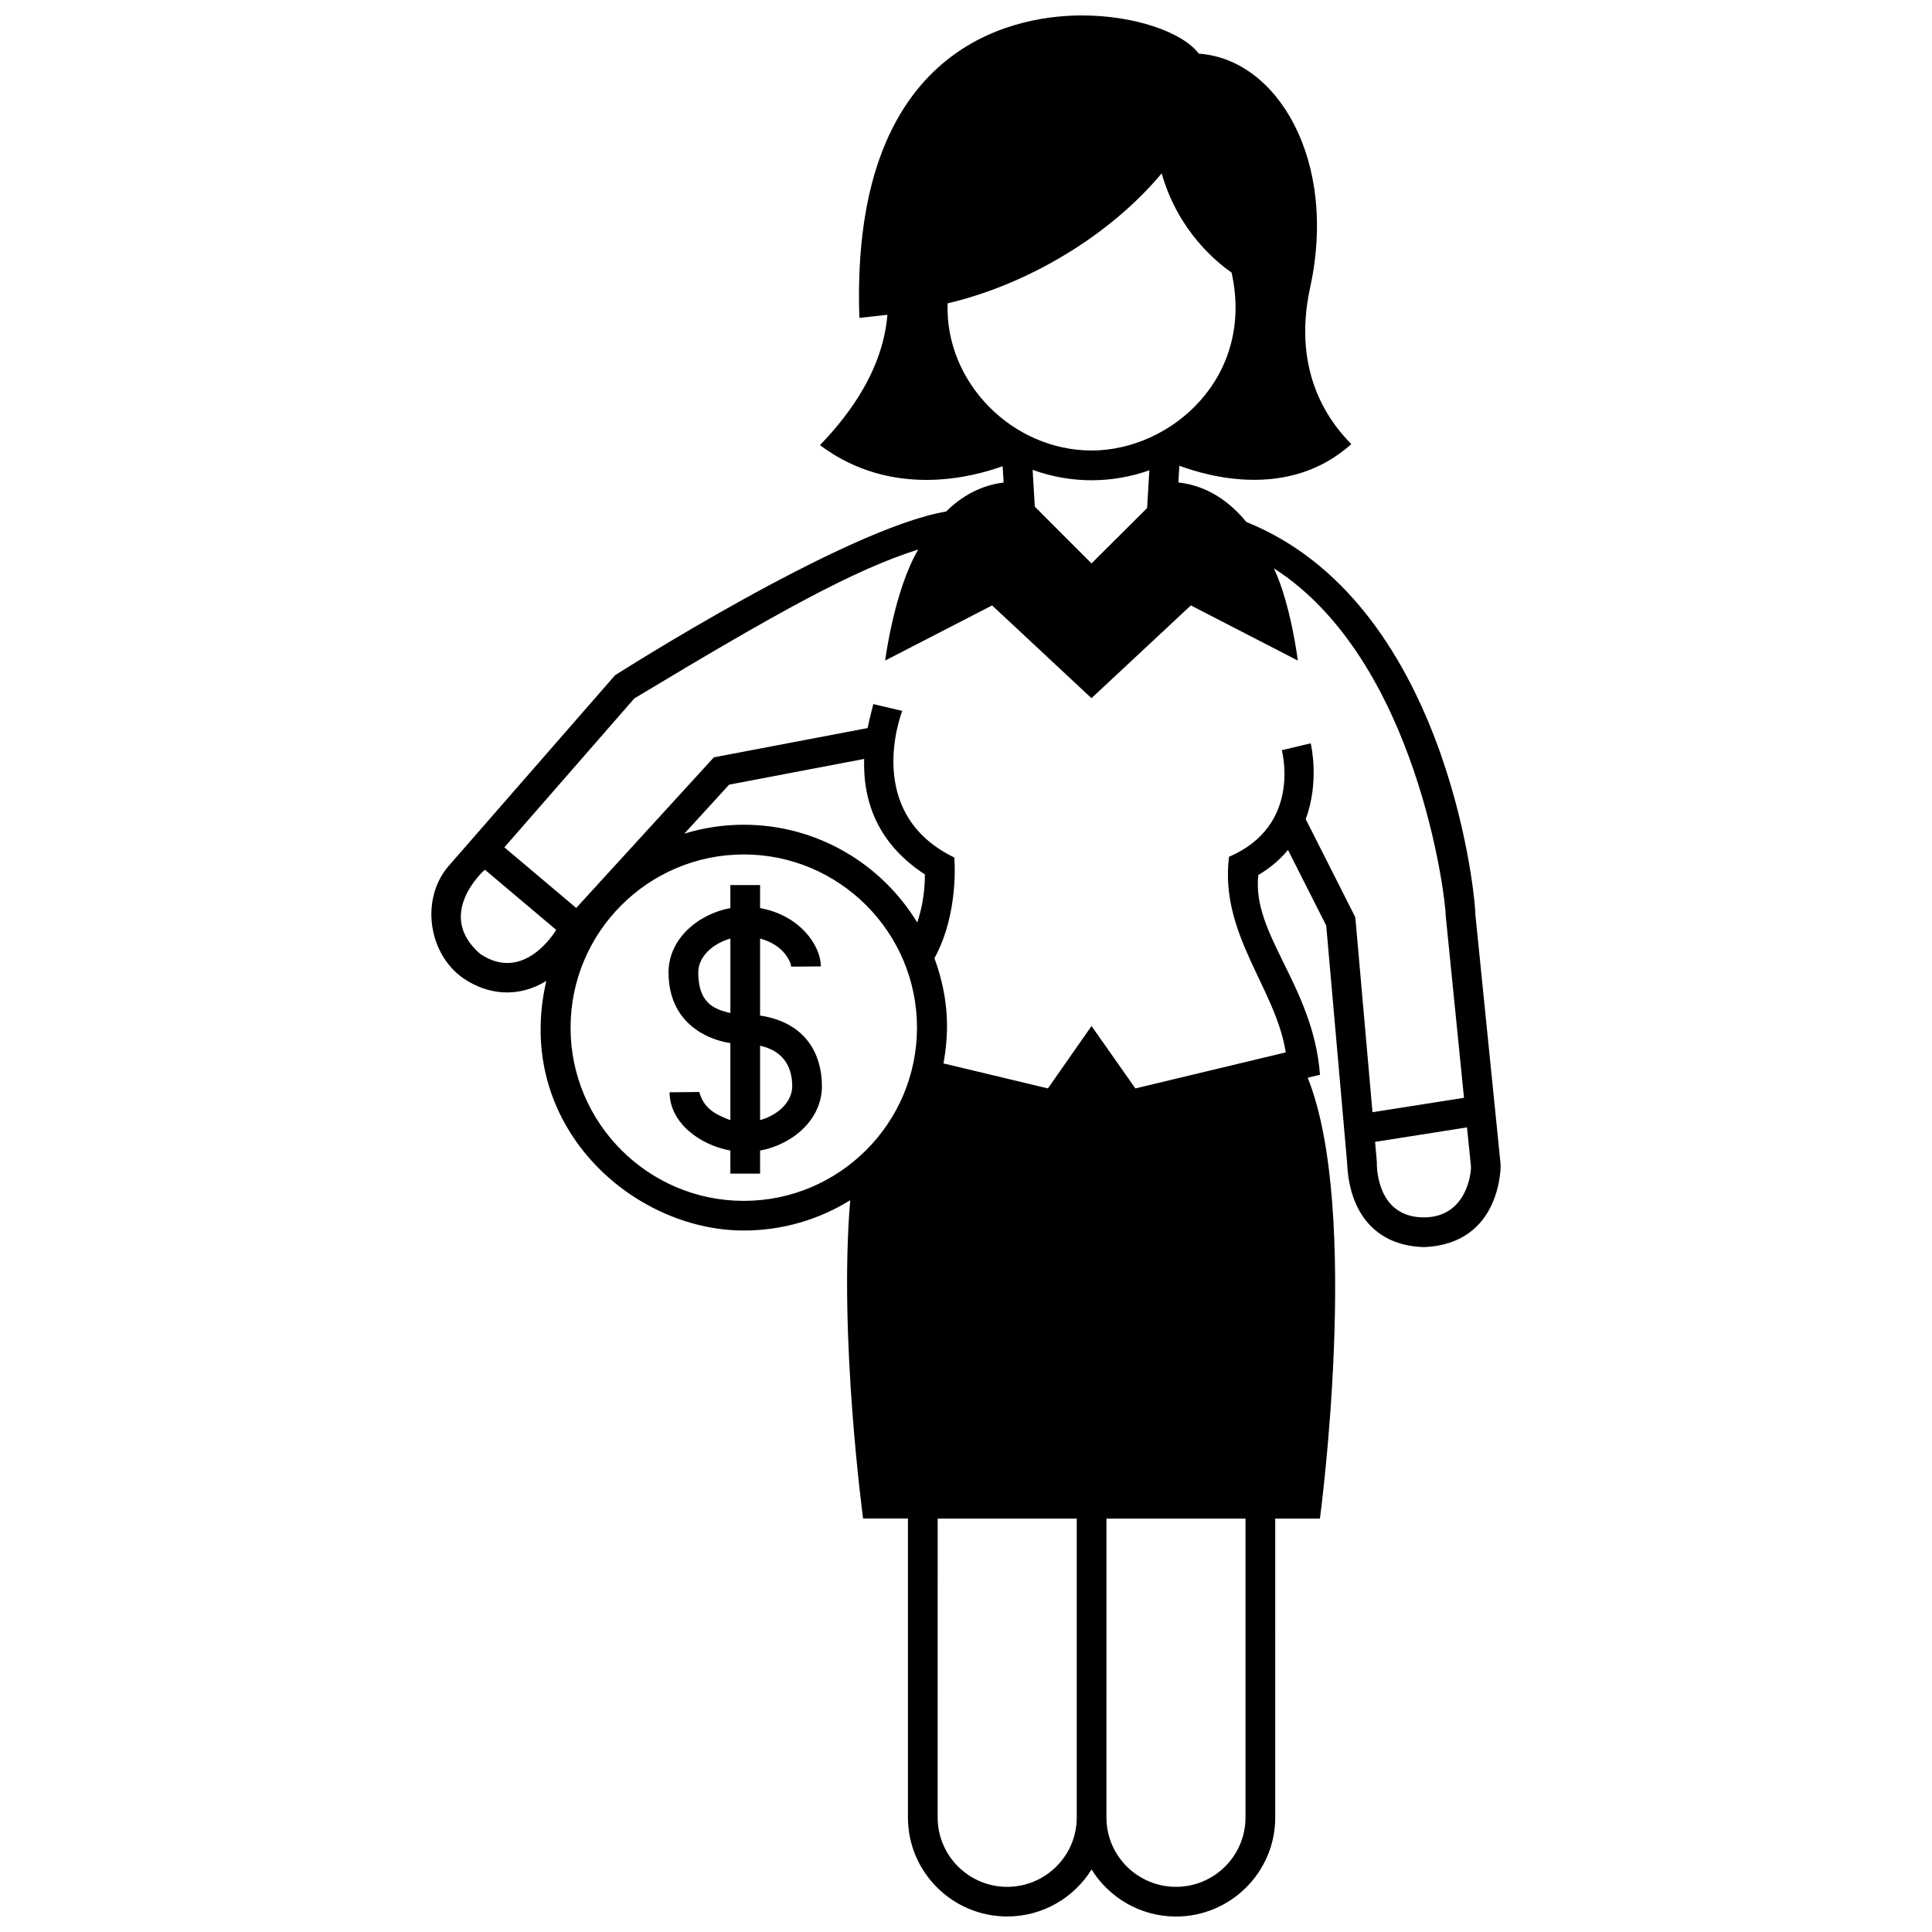 <?xml version="1.0" encoding="UTF-8"?>
<!-- Uploaded to: SVG Repo, www.svgrepo.com, Generator: SVG Repo Mixer Tools -->
<svg width="800px" height="800px" version="1.1" viewBox="144 144 512 512" xmlns="http://www.w3.org/2000/svg">
 <defs>
  <clipPath id="a">
   <path d="m258 148.09h284v503.81h-284z"/>
  </clipPath>
 </defs>
 <g clip-path="url(#a)">
  <path d="m345.43 413.13v-20.41c6.707 1.832 8.23 6.621 8.238 7.453l7.875-0.066c-0.051-5.672-5.699-13.586-16.113-15.457v-6.102h-7.875v6.102c-8.52 1.578-16.465 8.148-16.391 17.23 0.117 13.074 9.984 17.582 16.391 18.559v20.41c-4.594-1.699-7.078-3.406-8.238-7.453l-7.875 0.07c0.074 8.348 8.332 14.043 16.113 15.441v6.109h7.875v-6.102c8.52-1.578 16.469-8.148 16.391-17.23-0.07-8.066-4-16.66-16.391-18.555zm-7.871-0.676c-4.684-1.043-8.449-2.891-8.516-10.637-0.035-4.402 3.965-7.801 8.516-9.082zm7.871 28.391v-19.719c7.211 1.605 8.484 6.891 8.516 10.629 0.043 4.414-3.961 7.809-8.516 9.09zm196.26 11.855-6.688-66.195c-0.141-7.461-8.395-83.102-60.699-104.17-4.418-5.379-10.293-9.602-18.027-10.488l0.266-4.418c7.453 2.75 29.043 9.105 45.57-5.734-4.574-4.68-16.105-17.785-10.891-41.613 7.262-33.223-8.445-60.402-29.543-61.867-4.344-5.793-17.246-10.125-30.914-10.125-13.781 0-61.633 4.43-59.02 80.156 0 0 6.465-0.699 7.426-0.828-1.324 16.426-12.523 28.938-17.863 34.555 19.266 14.445 41.012 8.246 48.402 5.566l0.262 4.336c-6.223 0.777-11.23 3.719-15.242 7.684-26.949 4.555-87.734 43.387-87.734 43.387l-44.098 50.543c-7.453 8.609-5.543 23.078 3.809 29.711 6.609 4.543 14.68 5.297 22.07 0.762-8.82 38.082 22.672 66.137 52.324 66.137 10.344 0 20.008-2.941 28.219-8.031-3.094 36.32 3.414 84.352 3.414 84.352h11.879v79.23c0 14.465 11.801 26.234 26.301 26.234 9.438 0 17.73-4.988 22.363-12.453 4.652 7.481 12.938 12.469 22.371 12.469 14.5 0 26.301-11.77 26.301-26.234l-0.004-79.227h11.848s10.965-81.379-3.238-116.84l3.258-0.781c-1.805-23.652-18.164-37.188-16.34-52.934 3.285-1.941 5.844-4.207 7.856-6.641l10.137 20.043 5.535 62.84c0.523 13.195 7.465 22.012 20.355 22.363 20.73-0.785 20.336-21.789 20.336-21.789zm-146.56-228.31c21.172-4.961 42.93-17.914 56.723-34.445 4.352 15.324 14.664 23.625 18.52 26.273 6.223 27.762-16.043 47.168-37.082 47.168-21.035 0-38.91-18.094-38.16-38.996zm53.457 44.246-0.59 10.004-14.738 14.672-15.023-15.039-0.578-9.758c10.43 3.777 21.262 3.535 30.93 0.121zm-177.31 128.17c-12.258-10.566 1.219-22.328 1.219-22.328l18.898 15.945c0 0.004-8.312 14.324-20.117 6.383zm69.832 65.438c-25.312 0-45.902-20.598-45.902-45.902 0-25.312 20.59-45.902 45.902-45.902 25.305 0 45.902 20.59 45.902 45.902-0.004 25.309-20.594 45.902-45.902 45.902zm45.965-73.785c-9.445-15.512-26.516-25.895-45.969-25.895-5.473 0-10.758 0.828-15.734 2.352l11.859-12.977 35.781-6.812c-0.383 13.105 5.004 23.363 16.105 30.613-0.043 5.219-0.863 9.234-2.043 12.719zm42.273 237.21c0 10.125-8.266 18.363-18.43 18.363-10.156 0-18.426-8.238-18.426-18.363l0.004-79.227h36.855zm44.723 0c0 10.125-8.266 18.363-18.426 18.363-10.156 0-18.426-8.238-18.426-18.363l0.004-79.227h36.848zm33.656-186.92-4.555-51.672-13.145-25.996c3.652-9.809 1.477-19.453 1.328-20.094l-7.664 1.82c0.188 0.777 5.129 20.047-13.992 28.258-2.527 20.566 12.352 34.711 15.043 51.828l-39.855 9.551-11.617-16.539-11.562 16.535-27.676-6.625c1.328-7.441 1.793-16.414-2.394-27.879 6.644-12.121 5.262-26.691 5.262-26.691-24.445-11.84-13.887-38.492-13.801-38.848l-7.664-1.809c-0.07 0.289-1.188 4.648-1.512 6.359l-40.738 7.754-36.48 39.918-19.039-16.062 34.445-39.477c38.246-23.016 58.441-34.188 75.242-39.453-6.418 10.871-8.777 29.426-8.777 29.426l28.344-14.609 26.336 24.582 26.336-24.582 28.344 14.609s-1.828-14.863-6.34-24.434c37.961 24.328 45.539 87.379 45.539 92.113l4.84 48.203zm13.629 27.871c-13.125 0-12.48-14.762-12.48-14.762l-0.465-5.246 24.363-3.84 1.031 10.219c0.191 1.504-1.008 13.629-12.449 13.629z"/>
 </g>
</svg>